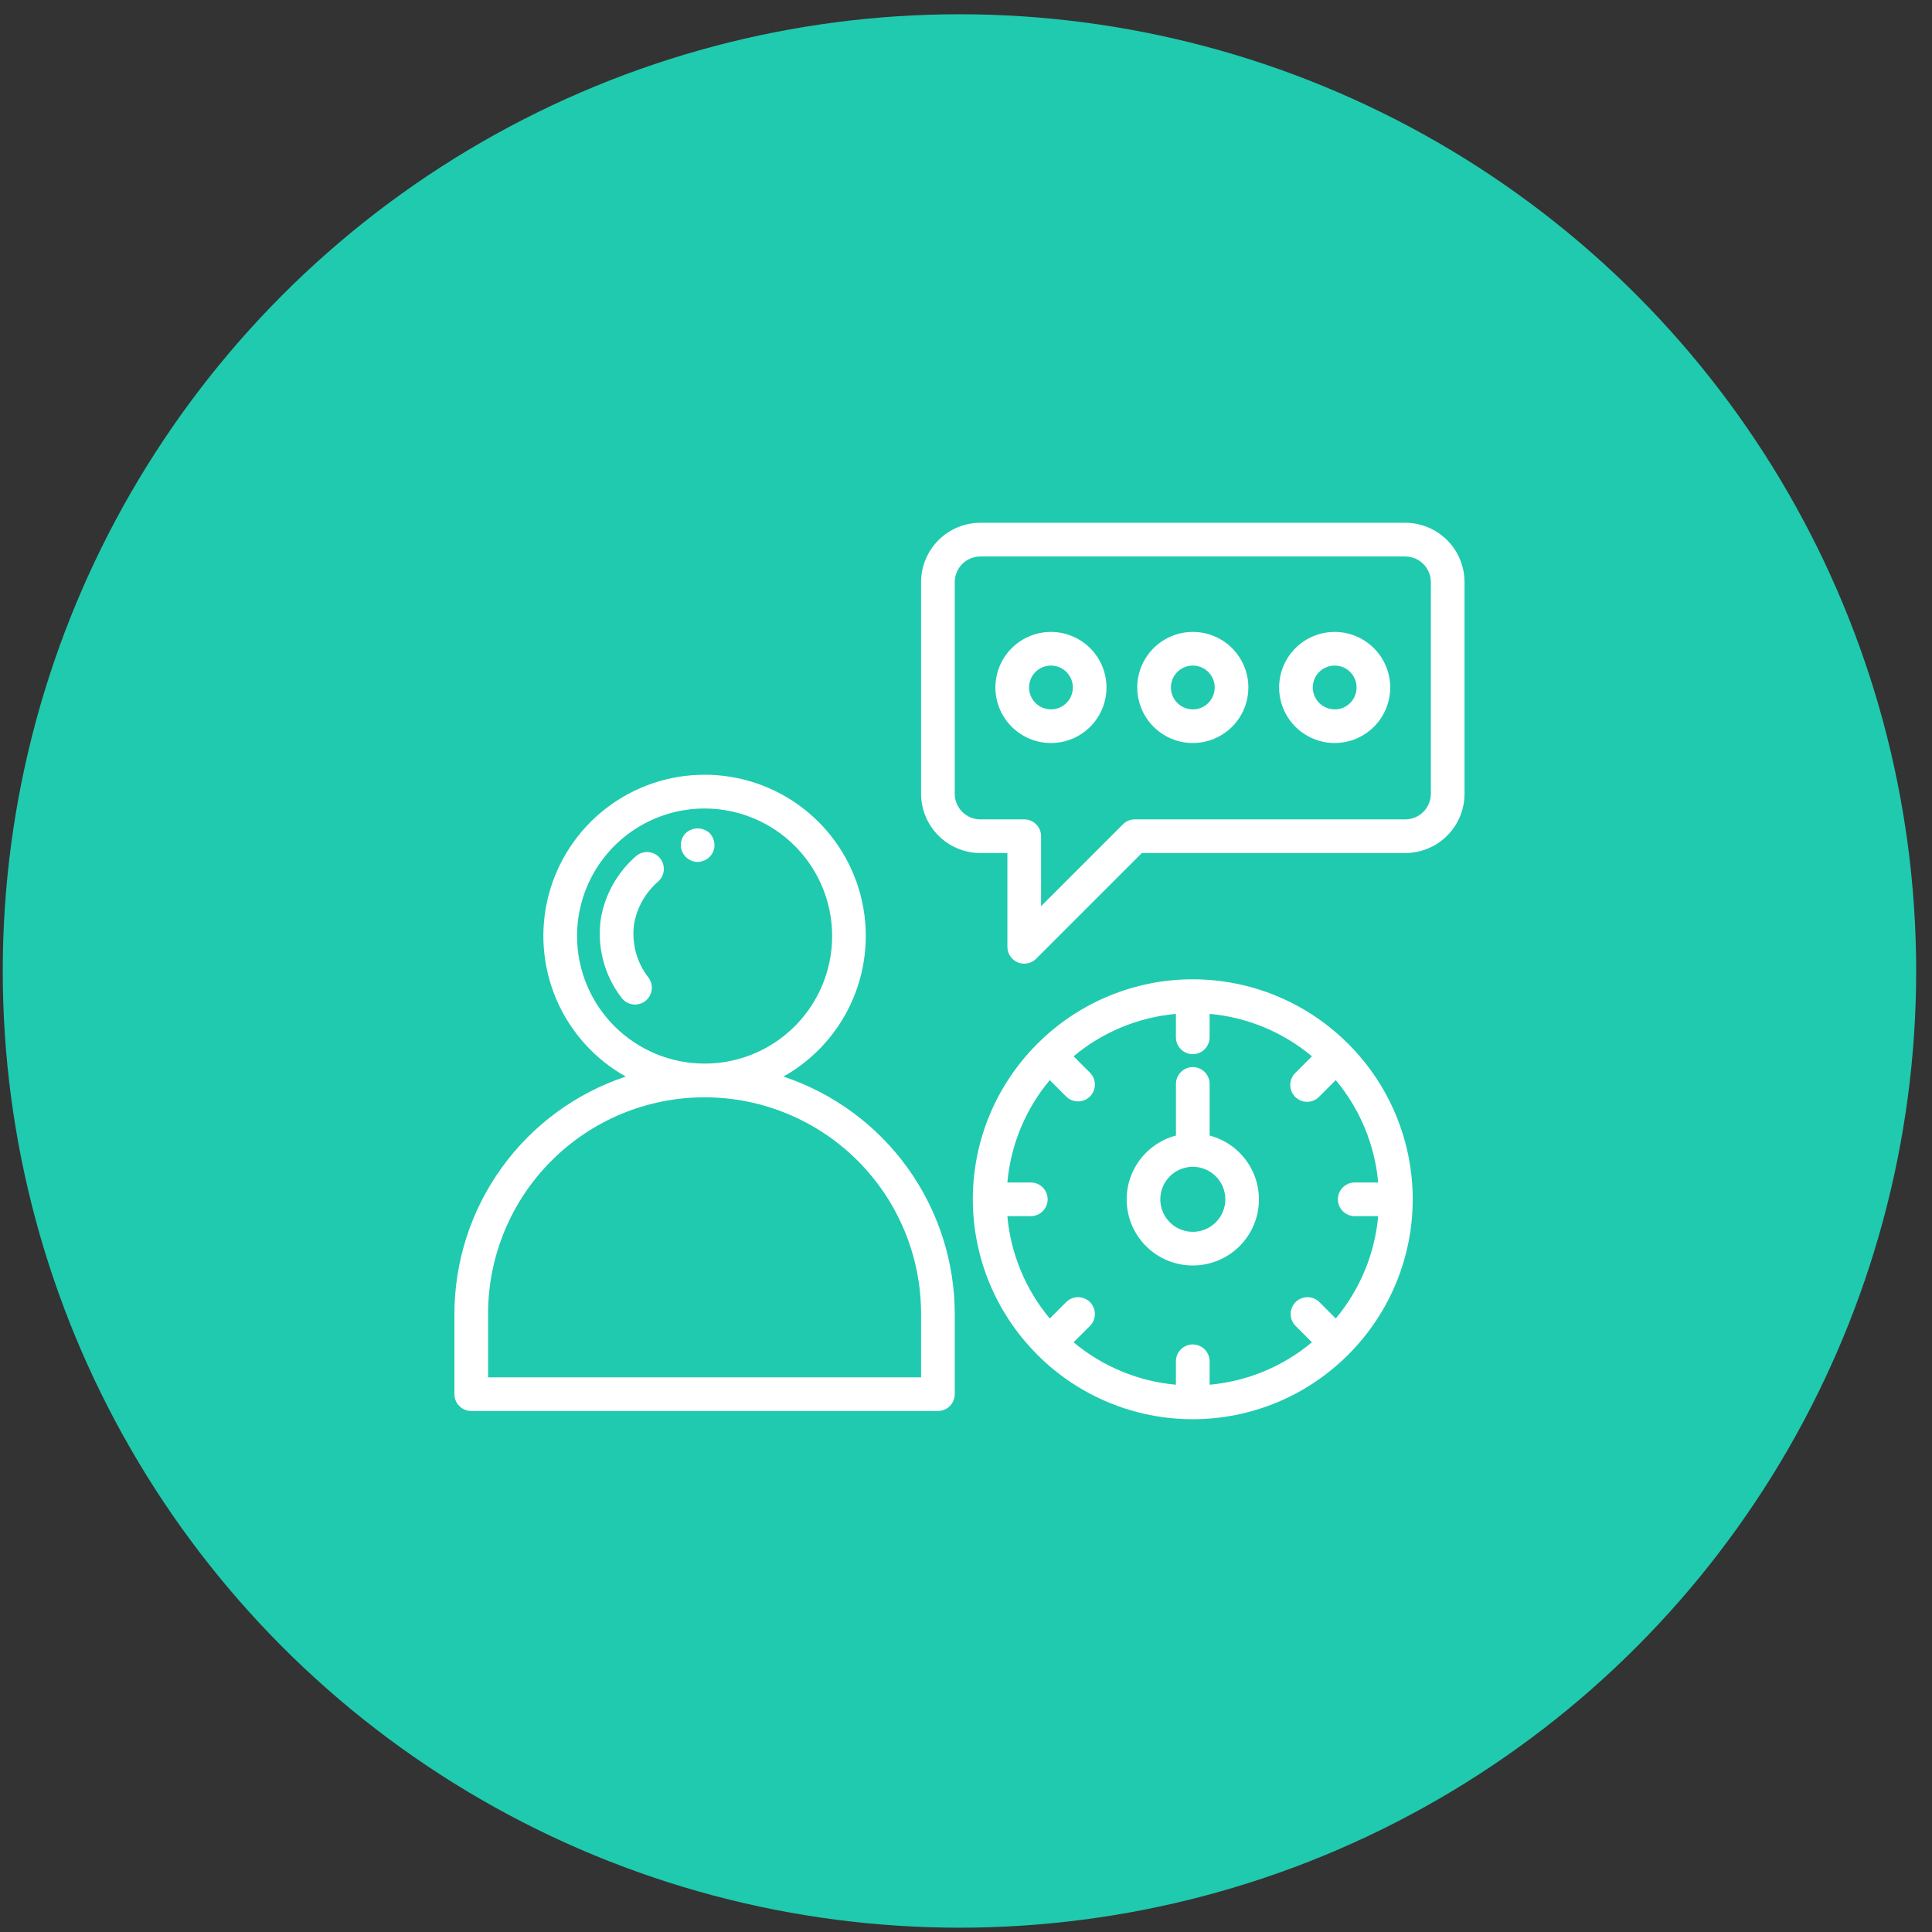<svg width="104" height="104" viewBox="0 0 104 104" fill="none" xmlns="http://www.w3.org/2000/svg">
<rect x="0" y="0" width="104" height="104" fill="#333333" stroke="none"/>
<circle cx="51.648" cy="52.268" r="51.5" fill="#20CAAF"/>
<path d="M25.367 75.954H50.488C50.729 75.954 50.959 75.858 51.129 75.688C51.299 75.518 51.395 75.288 51.395 75.047V70.723C51.39 67.896 50.498 65.142 48.843 62.85C47.188 60.558 44.854 58.845 42.172 57.952C43.846 57.013 45.162 55.545 45.914 53.779C46.665 52.012 46.809 50.046 46.324 48.189C45.839 46.331 44.752 44.687 43.233 43.514C41.713 42.34 39.848 41.704 37.928 41.704C36.008 41.704 34.142 42.34 32.623 43.514C31.104 44.687 30.016 46.331 29.531 48.189C29.046 50.046 29.191 52.012 29.942 53.779C30.693 55.545 32.009 57.013 33.684 57.952C31.002 58.845 28.668 60.558 27.013 62.85C25.358 65.142 24.465 67.896 24.461 70.723V75.047C24.461 75.288 24.556 75.518 24.726 75.688C24.896 75.858 25.127 75.954 25.367 75.954ZM31.062 50.391C31.061 49.033 31.464 47.705 32.218 46.576C32.972 45.446 34.044 44.566 35.299 44.046C36.553 43.526 37.934 43.389 39.266 43.654C40.598 43.919 41.822 44.573 42.782 45.533C43.742 46.493 44.397 47.716 44.662 49.048C44.927 50.38 44.791 51.761 44.271 53.016C43.751 54.27 42.871 55.343 41.742 56.097C40.613 56.852 39.285 57.254 37.927 57.254C36.107 57.252 34.363 56.528 33.076 55.242C31.789 53.955 31.065 52.211 31.062 50.391ZM26.273 70.723C26.273 67.632 27.501 64.667 29.687 62.482C31.872 60.296 34.837 59.068 37.928 59.068C41.019 59.068 43.983 60.296 46.169 62.482C48.354 64.667 49.582 67.632 49.582 70.723V74.141H26.273V70.723Z" fill="white"/>
<path d="M75.644 28.141H52.773C51.926 28.142 51.115 28.479 50.517 29.078C49.918 29.677 49.582 30.489 49.582 31.335V42.728C49.583 43.574 49.92 44.385 50.518 44.983C51.116 45.582 51.927 45.918 52.773 45.919H54.228V50.968C54.228 51.147 54.281 51.323 54.381 51.472C54.48 51.621 54.622 51.737 54.788 51.806C54.898 51.851 55.016 51.875 55.135 51.874C55.375 51.874 55.605 51.779 55.775 51.609L61.465 45.919H75.644C76.49 45.919 77.301 45.582 77.9 44.984C78.498 44.386 78.835 43.575 78.836 42.728V31.335C78.835 30.488 78.499 29.677 77.901 29.078C77.302 28.479 76.491 28.142 75.644 28.141ZM77.023 42.728C77.023 43.094 76.877 43.445 76.619 43.703C76.36 43.961 76.01 44.107 75.644 44.107H61.09C60.849 44.107 60.619 44.203 60.449 44.373L56.041 48.781V45.013C56.041 44.773 55.945 44.542 55.775 44.372C55.605 44.202 55.375 44.107 55.135 44.107H52.773C52.407 44.107 52.057 43.961 51.798 43.703C51.54 43.444 51.395 43.094 51.395 42.728V31.335C51.395 30.97 51.54 30.619 51.798 30.36C52.057 30.102 52.407 29.956 52.773 29.956H75.644C76.01 29.956 76.36 30.102 76.619 30.36C76.877 30.619 77.023 30.97 77.023 31.335V42.728Z" fill="white"/>
<path d="M56.573 34.016C55.981 34.016 55.403 34.191 54.911 34.52C54.419 34.849 54.036 35.316 53.81 35.862C53.583 36.408 53.524 37.01 53.639 37.59C53.755 38.17 54.04 38.703 54.458 39.121C54.876 39.539 55.409 39.824 55.989 39.94C56.569 40.055 57.171 39.996 57.717 39.77C58.264 39.543 58.731 39.16 59.059 38.668C59.388 38.176 59.563 37.598 59.563 37.007C59.562 36.214 59.246 35.454 58.686 34.893C58.125 34.333 57.365 34.017 56.573 34.016ZM56.573 38.185C56.34 38.185 56.112 38.115 55.918 37.986C55.724 37.857 55.573 37.673 55.484 37.457C55.395 37.242 55.372 37.005 55.417 36.777C55.463 36.548 55.575 36.338 55.74 36.173C55.904 36.009 56.114 35.897 56.343 35.851C56.571 35.806 56.808 35.829 57.023 35.918C57.239 36.007 57.423 36.158 57.552 36.352C57.682 36.546 57.751 36.773 57.751 37.007C57.751 37.161 57.721 37.315 57.662 37.458C57.603 37.601 57.516 37.732 57.407 37.841C57.297 37.951 57.167 38.038 57.024 38.097C56.881 38.157 56.728 38.187 56.573 38.187V38.185Z" fill="white"/>
<path d="M64.209 34.016C63.618 34.016 63.04 34.191 62.548 34.52C62.056 34.849 61.673 35.316 61.446 35.862C61.22 36.408 61.161 37.01 61.276 37.59C61.392 38.17 61.676 38.703 62.095 39.121C62.513 39.539 63.046 39.824 63.626 39.94C64.206 40.055 64.807 39.996 65.354 39.77C65.9 39.543 66.367 39.16 66.696 38.668C67.025 38.176 67.2 37.598 67.2 37.007C67.2 36.213 66.885 35.453 66.324 34.892C65.763 34.331 65.002 34.016 64.209 34.016ZM64.209 38.185C63.976 38.185 63.749 38.115 63.555 37.986C63.361 37.857 63.21 37.673 63.121 37.457C63.032 37.242 63.008 37.005 63.054 36.777C63.099 36.548 63.212 36.338 63.376 36.173C63.541 36.009 63.751 35.897 63.98 35.851C64.208 35.806 64.445 35.829 64.66 35.918C64.876 36.007 65.059 36.158 65.189 36.352C65.318 36.546 65.388 36.773 65.388 37.007C65.388 37.161 65.358 37.315 65.299 37.458C65.24 37.601 65.153 37.732 65.043 37.841C64.934 37.951 64.804 38.038 64.661 38.097C64.518 38.157 64.364 38.187 64.209 38.187V38.185Z" fill="white"/>
<path d="M71.846 34.016C71.255 34.016 70.676 34.191 70.185 34.52C69.693 34.849 69.309 35.316 69.083 35.862C68.857 36.408 68.797 37.01 68.913 37.59C69.028 38.17 69.313 38.703 69.731 39.121C70.15 39.539 70.683 39.824 71.263 39.94C71.843 40.055 72.444 39.996 72.991 39.77C73.537 39.543 74.004 39.16 74.333 38.668C74.661 38.176 74.837 37.598 74.837 37.007C74.835 36.214 74.519 35.454 73.959 34.894C73.398 34.333 72.639 34.017 71.846 34.016ZM71.846 38.185C71.613 38.185 71.385 38.115 71.192 37.986C70.998 37.857 70.847 37.673 70.758 37.457C70.668 37.242 70.645 37.005 70.691 36.777C70.736 36.548 70.848 36.338 71.013 36.173C71.178 36.009 71.388 35.897 71.616 35.851C71.845 35.806 72.082 35.829 72.297 35.918C72.512 36.007 72.696 36.158 72.826 36.352C72.955 36.546 73.024 36.773 73.024 37.007C73.025 37.161 72.994 37.315 72.935 37.458C72.876 37.601 72.79 37.732 72.68 37.841C72.571 37.951 72.441 38.038 72.298 38.097C72.154 38.157 72.001 38.187 71.846 38.187V38.185Z" fill="white"/>
<path d="M64.208 68.121C65.073 68.122 65.908 67.808 66.558 67.238C67.208 66.668 67.628 65.881 67.739 65.023C67.85 64.166 67.645 63.297 67.162 62.581C66.679 61.864 65.951 61.347 65.115 61.128V58.349C65.115 58.108 65.019 57.878 64.849 57.708C64.679 57.538 64.449 57.442 64.208 57.442C63.968 57.442 63.737 57.538 63.568 57.708C63.398 57.878 63.302 58.108 63.302 58.349V61.128C62.466 61.347 61.738 61.864 61.255 62.581C60.772 63.297 60.567 64.166 60.678 65.023C60.789 65.881 61.209 66.668 61.859 67.238C62.508 67.808 63.344 68.122 64.208 68.121ZM64.208 62.809C64.555 62.809 64.893 62.911 65.181 63.104C65.469 63.296 65.693 63.569 65.826 63.889C65.958 64.209 65.993 64.561 65.926 64.9C65.858 65.24 65.692 65.551 65.447 65.796C65.202 66.041 64.891 66.208 64.551 66.275C64.212 66.343 63.86 66.308 63.54 66.176C63.22 66.044 62.947 65.819 62.754 65.531C62.562 65.244 62.459 64.905 62.459 64.559C62.46 64.095 62.644 63.651 62.972 63.323C63.3 62.995 63.745 62.81 64.208 62.809Z" fill="white"/>
<path d="M55.864 72.95C58.079 75.158 61.079 76.397 64.206 76.397C67.333 76.397 70.332 75.158 72.547 72.95C72.557 72.941 72.569 72.938 72.579 72.929C72.589 72.92 72.591 72.907 72.6 72.897C74.807 70.683 76.047 67.684 76.047 64.557C76.047 61.43 74.807 58.431 72.6 56.216C72.591 56.207 72.588 56.194 72.579 56.184C72.57 56.175 72.557 56.173 72.547 56.164C70.332 53.956 67.333 52.716 64.206 52.716C61.079 52.716 58.079 53.956 55.864 56.164C55.855 56.172 55.844 56.175 55.836 56.183C55.827 56.191 55.825 56.203 55.816 56.212C53.608 58.427 52.367 61.427 52.367 64.555C52.367 67.684 53.608 70.684 55.816 72.899C55.825 72.907 55.827 72.919 55.836 72.927C55.844 72.936 55.855 72.942 55.864 72.95ZM54.226 65.465H55.488C55.729 65.465 55.959 65.37 56.129 65.2C56.299 65.03 56.395 64.799 56.395 64.559C56.395 64.319 56.299 64.088 56.129 63.918C55.959 63.748 55.729 63.653 55.488 63.653H54.226C54.407 61.626 55.204 59.704 56.51 58.143L57.402 59.035C57.573 59.2 57.802 59.291 58.04 59.289C58.278 59.287 58.505 59.192 58.673 59.024C58.841 58.855 58.936 58.628 58.938 58.391C58.94 58.153 58.849 57.924 58.684 57.753L57.792 56.861C59.352 55.556 61.274 54.759 63.3 54.578V55.84C63.3 56.08 63.396 56.311 63.566 56.481C63.736 56.651 63.966 56.746 64.207 56.746C64.447 56.746 64.677 56.651 64.847 56.481C65.017 56.311 65.113 56.08 65.113 55.84V54.578C67.139 54.759 69.061 55.556 70.622 56.861L69.731 57.753C69.644 57.837 69.575 57.937 69.528 58.047C69.48 58.158 69.455 58.277 69.454 58.397C69.453 58.517 69.476 58.637 69.522 58.748C69.567 58.86 69.635 58.961 69.72 59.046C69.805 59.131 69.906 59.198 70.017 59.244C70.129 59.289 70.248 59.312 70.368 59.311C70.489 59.31 70.608 59.285 70.718 59.238C70.829 59.19 70.929 59.121 71.013 59.035L71.904 58.143C73.209 59.704 74.006 61.626 74.188 63.653H72.925C72.684 63.653 72.454 63.748 72.284 63.918C72.114 64.088 72.018 64.319 72.018 64.559C72.018 64.799 72.114 65.03 72.284 65.2C72.454 65.37 72.684 65.465 72.925 65.465H74.188C74.006 67.492 73.209 69.414 71.904 70.975L71.013 70.083C70.841 69.918 70.613 69.826 70.375 69.828C70.137 69.83 69.91 69.926 69.742 70.094C69.574 70.262 69.479 70.489 69.477 70.727C69.475 70.964 69.566 71.193 69.731 71.364L70.622 72.256C69.061 73.561 67.139 74.358 65.113 74.54V73.277C65.113 73.037 65.017 72.806 64.847 72.636C64.677 72.466 64.447 72.371 64.207 72.371C63.966 72.371 63.736 72.466 63.566 72.636C63.396 72.806 63.3 73.037 63.3 73.277V74.54C61.274 74.358 59.352 73.561 57.792 72.256L58.684 71.364C58.849 71.193 58.94 70.964 58.938 70.727C58.936 70.489 58.841 70.262 58.673 70.094C58.505 69.926 58.278 69.83 58.04 69.828C57.802 69.826 57.573 69.918 57.402 70.083L56.51 70.975C55.205 69.414 54.408 67.492 54.226 65.465Z" fill="white"/>
<path d="M34.226 46.095C33.249 46.95 32.59 48.109 32.354 49.385C32.234 50.145 32.271 50.921 32.462 51.667C32.652 52.412 32.993 53.111 33.464 53.719C33.61 53.91 33.826 54.035 34.064 54.067C34.302 54.099 34.543 54.034 34.734 53.888C34.925 53.742 35.05 53.526 35.081 53.288C35.113 53.049 35.049 52.808 34.903 52.617C34.583 52.207 34.351 51.736 34.22 51.232C34.089 50.729 34.062 50.204 34.141 49.689C34.306 48.82 34.76 48.032 35.428 47.453C35.518 47.374 35.59 47.278 35.643 47.171C35.695 47.064 35.726 46.948 35.733 46.829C35.74 46.71 35.724 46.591 35.686 46.478C35.647 46.366 35.586 46.262 35.508 46.173C35.429 46.083 35.333 46.011 35.226 45.958C35.119 45.906 35.003 45.875 34.884 45.868C34.765 45.861 34.646 45.877 34.533 45.915C34.421 45.954 34.317 46.015 34.227 46.093L34.226 46.095Z" fill="white"/>
<path d="M38.198 44.847C38.023 44.685 37.793 44.595 37.555 44.595C37.316 44.595 37.086 44.685 36.911 44.847C36.829 44.93 36.764 45.029 36.721 45.137C36.675 45.25 36.65 45.37 36.648 45.491C36.654 45.728 36.747 45.954 36.911 46.125C36.995 46.211 37.095 46.279 37.206 46.326C37.316 46.372 37.435 46.397 37.555 46.397C37.673 46.396 37.79 46.371 37.899 46.324C38.012 46.28 38.114 46.212 38.198 46.125C38.282 46.042 38.348 45.943 38.393 45.834C38.438 45.725 38.461 45.609 38.461 45.491C38.459 45.37 38.434 45.25 38.388 45.137C38.344 45.029 38.28 44.931 38.198 44.847Z" fill="white"/>
</svg>
